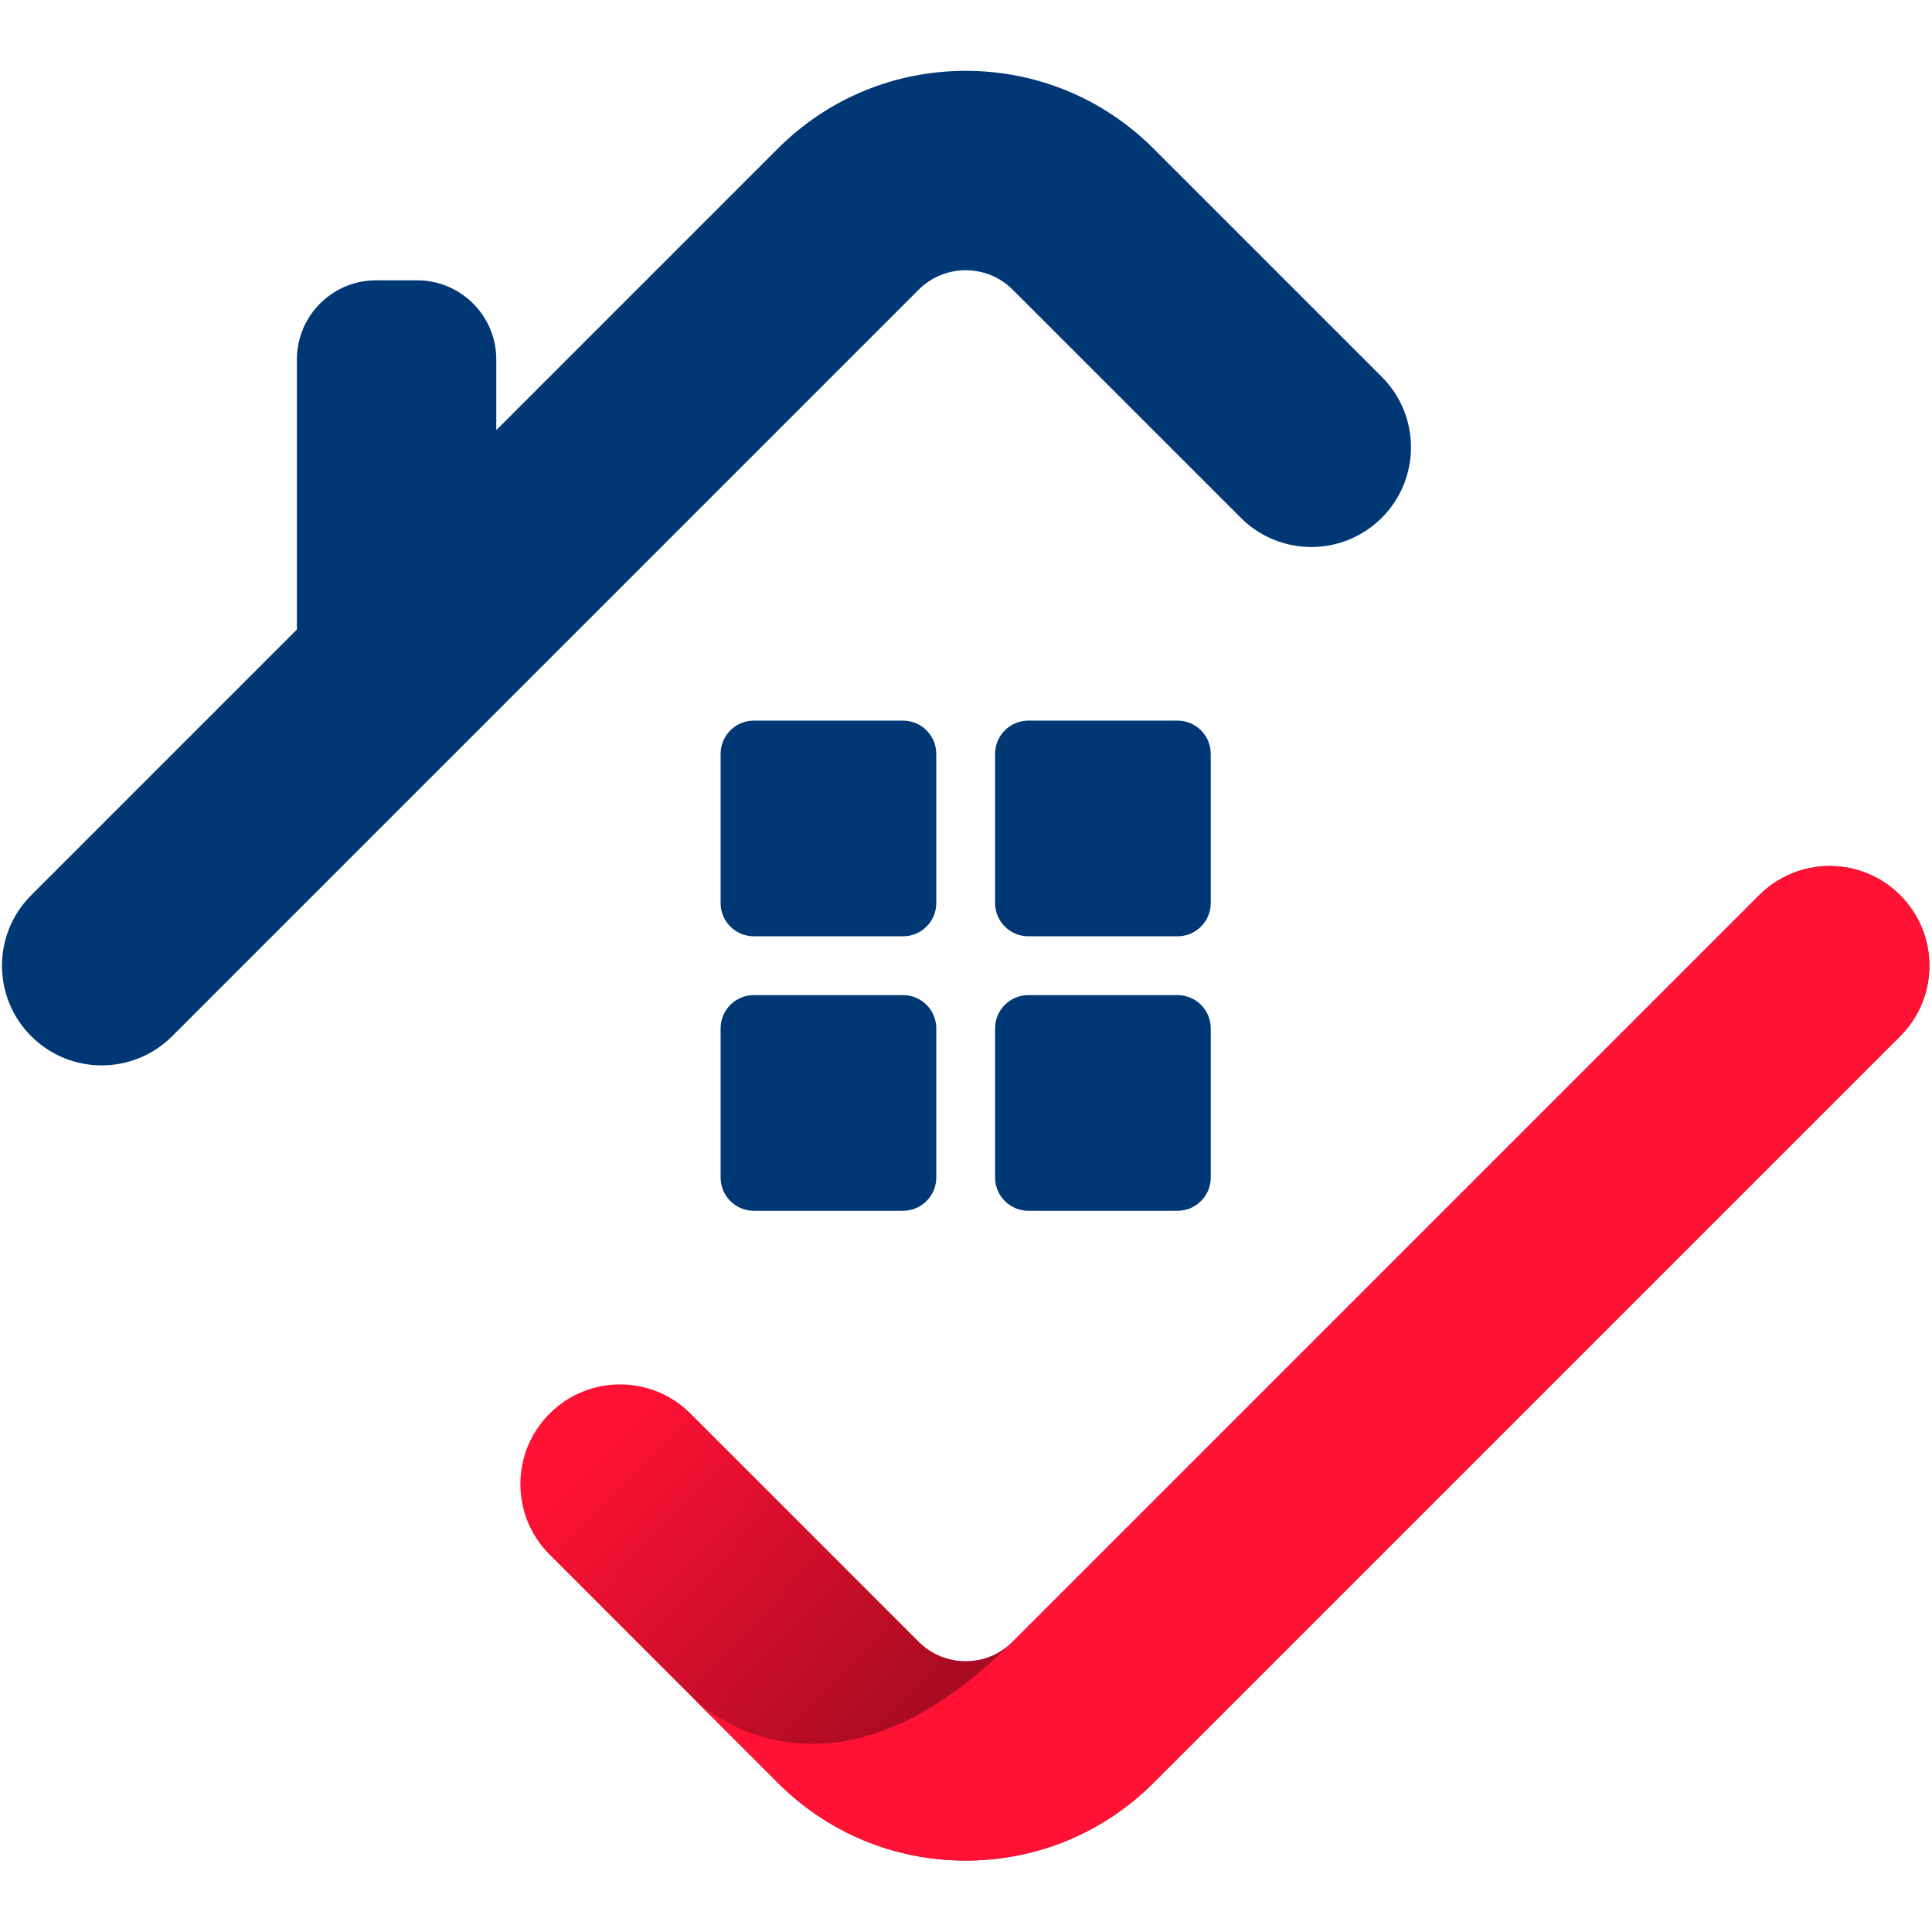 <?xml version="1.0" encoding="UTF-8" standalone="no"?>
<!DOCTYPE svg PUBLIC "-//W3C//DTD SVG 1.1//EN" "http://www.w3.org/Graphics/SVG/1.1/DTD/svg11.dtd">
<svg width="100%" height="100%" viewBox="0 0 300 300" version="1.1" xmlns="http://www.w3.org/2000/svg" xmlns:xlink="http://www.w3.org/1999/xlink" xml:space="preserve" xmlns:serif="http://www.serif.com/" style="fill-rule:evenodd;clip-rule:evenodd;stroke-linejoin:round;stroke-miterlimit:2;">
    <g transform="matrix(1.079,0,0,1.079,0.309,11)">
        <g>
            <path d="M138.685,257.56C128.467,257.56 118.86,253.581 111.635,246.356L78.804,213.525C73.2,207.925 73.2,198.837 78.804,193.238C84.408,187.634 93.487,187.634 99.091,193.238L131.922,226.069C135.649,229.796 141.72,229.796 145.447,226.069L252.88,118.636C258.484,113.032 267.563,113.032 273.167,118.636C278.771,124.236 278.771,133.324 273.167,138.923L165.735,246.356C158.51,253.581 148.904,257.56 138.685,257.56Z" style="fill:url(#_Linear1);fill-rule:nonzero;"/>
            <path d="M138.685,257.56C128.467,257.56 118.86,253.581 111.635,246.356L99.133,233.854C99.133,233.854 117.781,253.735 145.447,226.069L252.88,118.636C258.484,113.032 267.563,113.032 273.167,118.636C278.771,124.236 278.771,133.324 273.167,138.923L165.735,246.356C158.51,253.581 148.904,257.56 138.685,257.56Z" style="fill:rgb(255,18,52);fill-rule:nonzero;"/>
            <g>
                <path d="M129.671,124.548L108.199,124.548C105.558,124.548 103.417,122.407 103.417,119.766L103.417,98.293C103.417,95.652 105.558,93.511 108.199,93.511L129.671,93.511C132.312,93.511 134.453,95.652 134.453,98.293L134.453,119.765C134.453,122.407 132.312,124.548 129.671,124.548Z" style="fill:rgb(0,56,118);fill-rule:nonzero;"/>
                <path d="M169.172,124.548L147.7,124.548C145.059,124.548 142.918,122.407 142.918,119.766L142.918,98.293C142.918,95.652 145.059,93.511 147.7,93.511L169.172,93.511C171.813,93.511 173.954,95.652 173.954,98.293L173.954,119.765C173.954,122.407 171.813,124.548 169.172,124.548Z" style="fill:rgb(0,56,118);fill-rule:nonzero;"/>
                <path d="M169.172,164.049L147.7,164.049C145.059,164.049 142.918,161.908 142.918,159.267L142.918,137.795C142.918,135.154 145.059,133.013 147.7,133.013L169.172,133.013C171.813,133.013 173.954,135.154 173.954,137.795L173.954,159.267C173.954,161.908 171.813,164.049 169.172,164.049Z" style="fill:rgb(0,56,118);fill-rule:nonzero;"/>
                <path d="M129.671,164.049L108.199,164.049C105.558,164.049 103.417,161.908 103.417,159.267L103.417,137.795C103.417,135.154 105.558,133.013 108.199,133.013L129.671,133.013C132.312,133.013 134.453,135.154 134.453,137.795L134.453,159.267C134.453,161.908 132.312,164.049 129.671,164.049Z" style="fill:rgb(0,56,118);fill-rule:nonzero;"/>
            </g>
            <path d="M198.566,44.035L165.735,11.204C158.51,3.979 148.904,0 138.685,0C128.467,0 118.86,3.979 111.635,11.204L71.135,51.704L71.135,41.536C71.135,35.245 66.035,30.146 59.745,30.146L53.832,30.146C47.541,30.146 42.442,35.246 42.442,41.536L42.442,80.397L4.203,118.636C-1.401,124.236 -1.401,133.324 4.203,138.923C7.005,141.725 10.676,143.126 14.347,143.126C18.018,143.126 21.689,141.725 24.491,138.923L131.923,31.491C135.65,27.764 141.721,27.764 145.448,31.491L178.279,64.322C183.883,69.926 192.962,69.926 198.566,64.322C204.17,58.723 204.17,49.634 198.566,44.035Z" style="fill:rgb(0,56,118);fill-rule:nonzero;"/>
        </g>
    </g>
    <defs>
        <linearGradient id="_Linear1" x1="0" y1="0" x2="1" y2="0" gradientUnits="userSpaceOnUse" gradientTransform="matrix(150.685,143.174,-143.174,150.685,130.399,123.59)"><stop offset="0" style="stop-color:rgb(255,18,52);stop-opacity:1"/><stop offset="0.09" style="stop-color:rgb(255,18,52);stop-opacity:1"/><stop offset="0.95" style="stop-color:black;stop-opacity:1"/><stop offset="1" style="stop-color:black;stop-opacity:1"/></linearGradient>
    </defs>
</svg>

